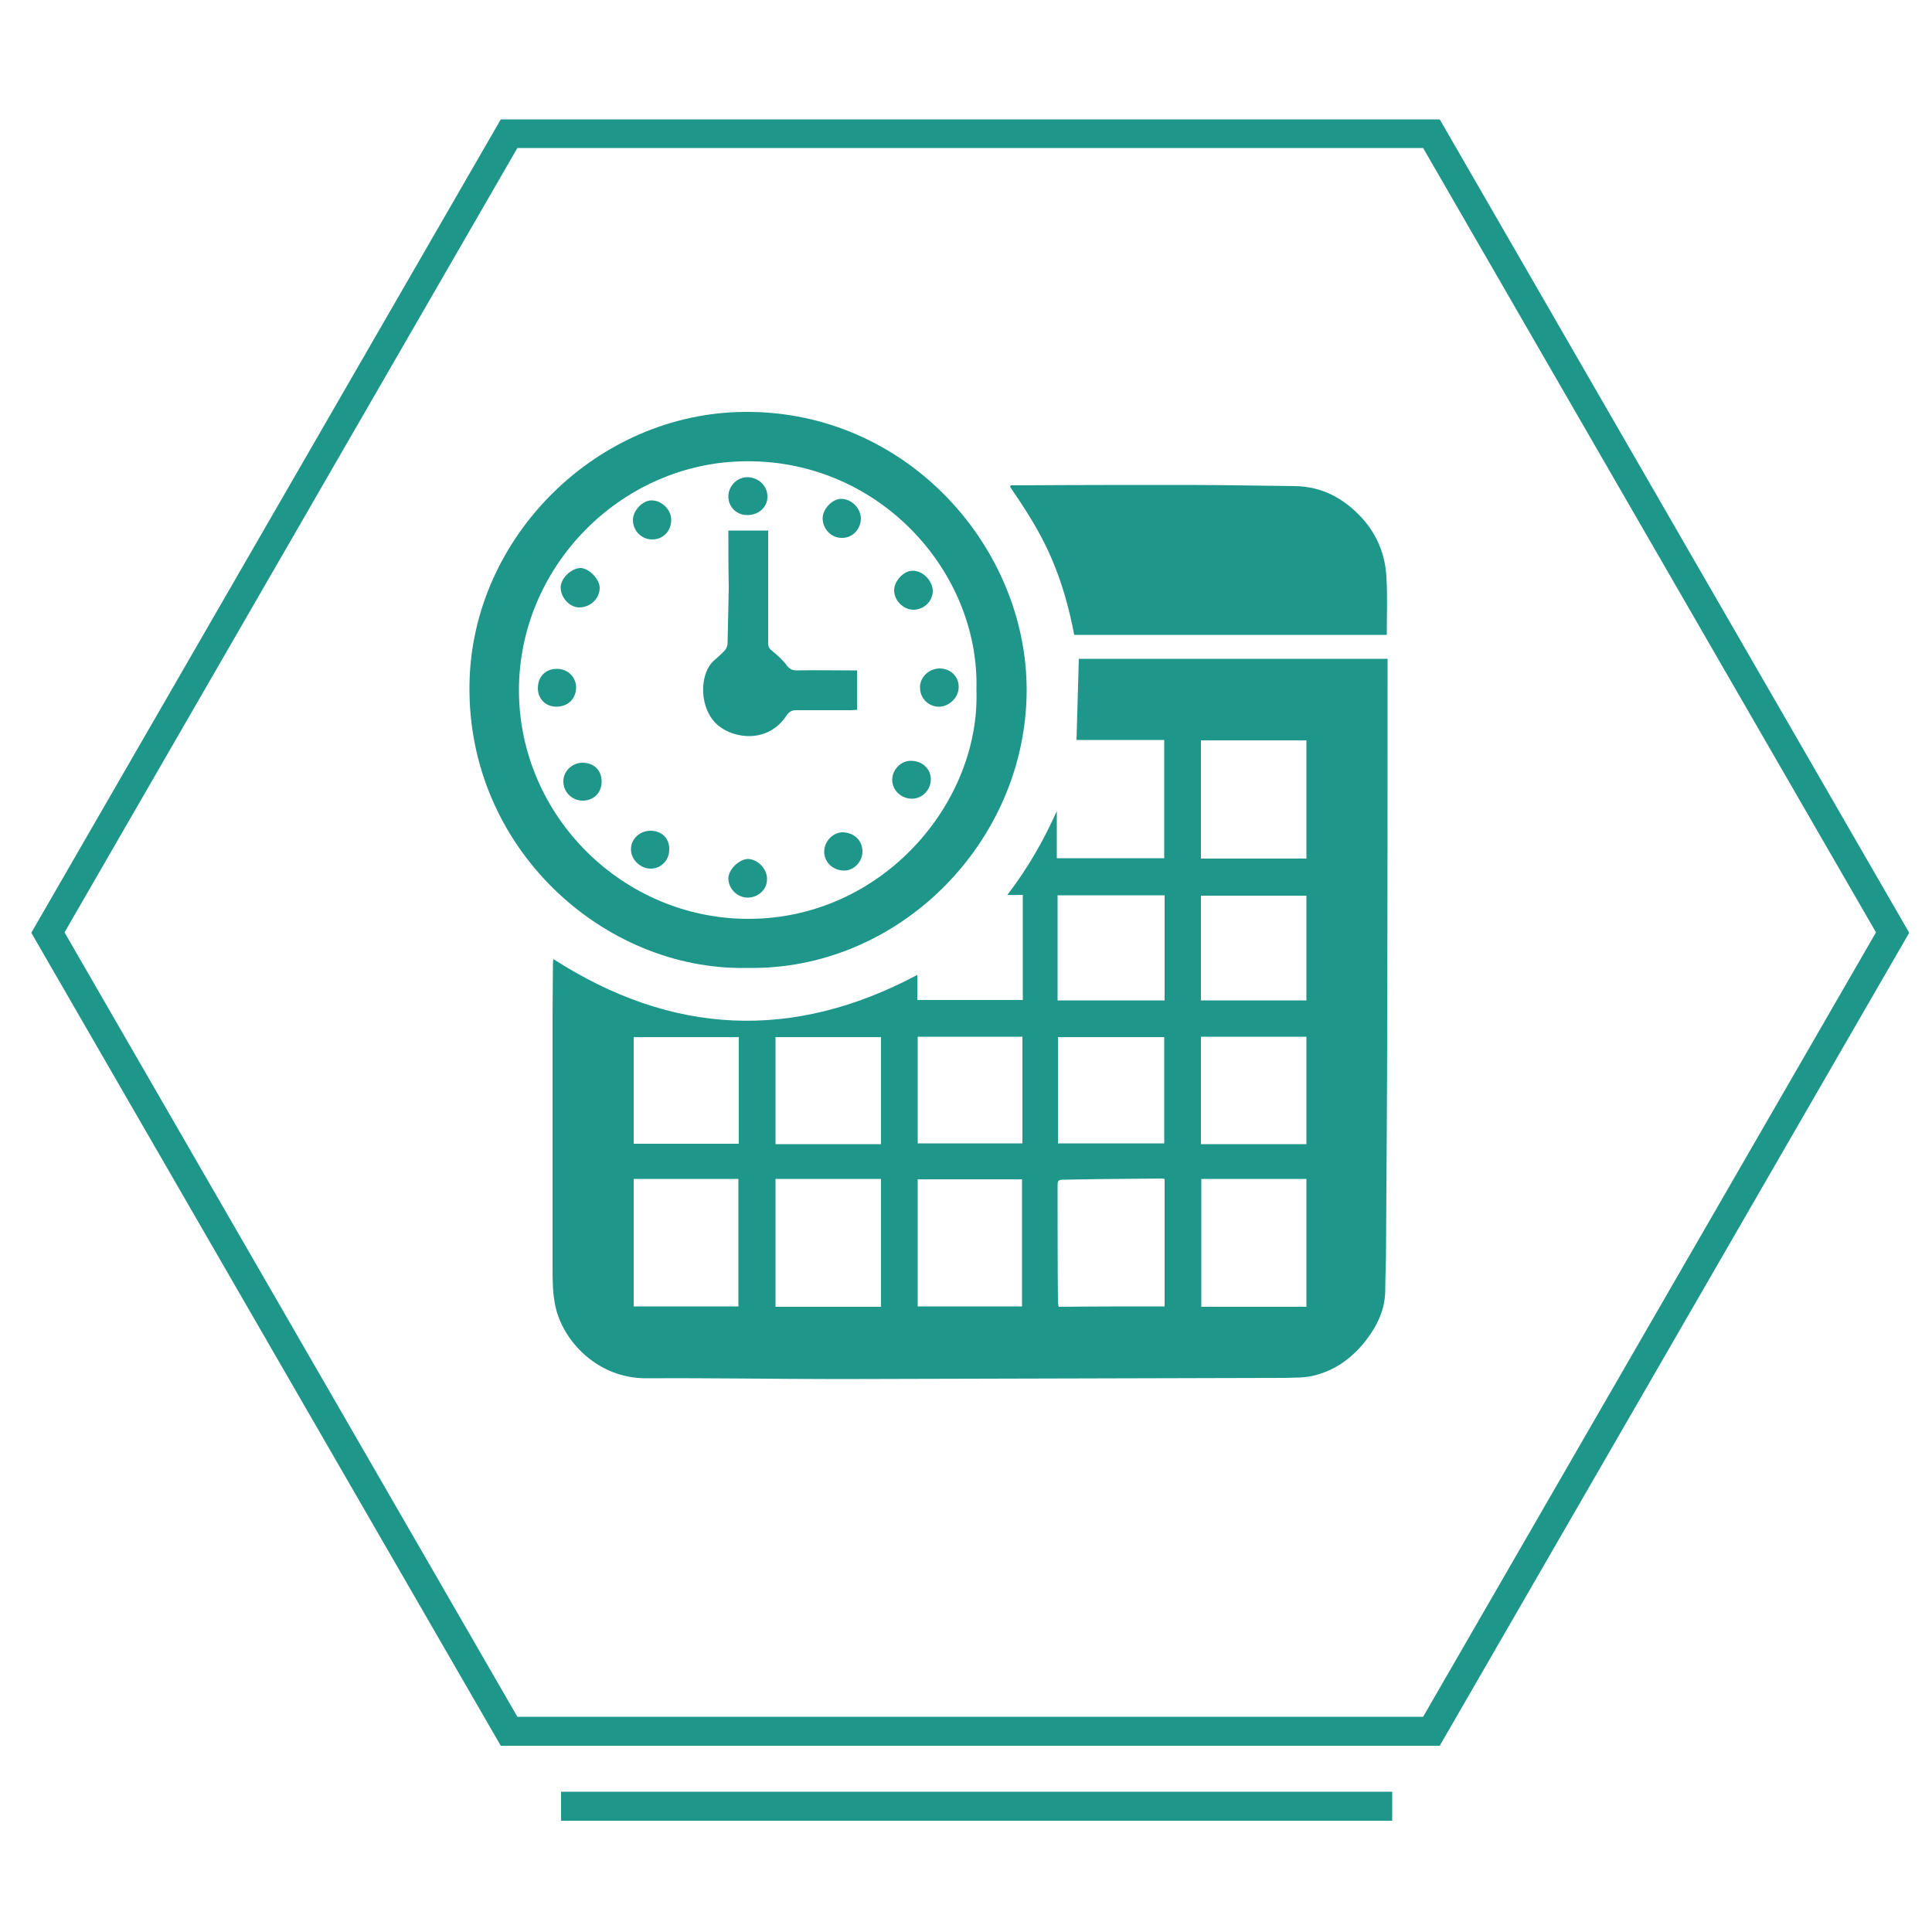 <?xml version="1.0" encoding="utf-8"?>
<!-- Generator: Adobe Illustrator 24.1.2, SVG Export Plug-In . SVG Version: 6.00 Build 0)  -->
<svg version="1.1" id="Слой_1" xmlns="http://www.w3.org/2000/svg" xmlns:xlink="http://www.w3.org/1999/xlink" x="0px" y="0px"
	 viewBox="0 0 500 500" style="enable-background:new 0 0 500 500;" xml:space="preserve">
<style type="text/css">
	.st0{display:none;}
	.st1{display:inline;fill:#1E978A;}
	.st2{display:inline;}
	.st3{fill:#FFFFFF;}
	.st4{fill:#1E978A;}
</style>
<g id="Слой_4">
	<g id="календарь">
		<path class="st4" d="M237.4,252.3c0,2.3,0,4.4,0,6.5c9.1,0,18.2,0,27.3,0c0-9,0-18,0-27.2c-1.2,0-2.4,0-4,0c5.3-6.9,9.4-14.1,12.8-21.7
			c0,4,0,8.1,0,12.2c9.3,0,18.5,0,27.8,0c0-10.2,0-20.3,0-30.6c-7.6,0-15.2,0-22.7,0c0.2-7.1,0.4-14,0.6-21c26.5,0,53.1,0,79.9,0
			c0,0.5,0,0.9,0,1.4c0,30.7,0,61.3-0.1,92c0,19.9-0.2,39.8-0.3,59.7c0,3.4-0.2,6.8-0.2,10.2c0,5-2,9.2-5,13.1
			c-3.6,4.6-8.1,7.9-13.9,9.2c-2.3,0.5-4.6,0.4-7,0.5c-38.4,0.1-76.7,0.2-115.1,0.3c-16.7,0-33.4-0.3-50.1-0.2
			c-12.8,0.1-21.8-9.7-23.7-18.8c-0.7-3.3-0.7-6.7-0.7-10.1c0-21.7,0-43.4,0-65c0-4.5,0.1-9.1,0.1-13.6c0-0.3,0.1-0.6,0.1-1
			C173.8,267.9,205.1,269.5,237.4,252.3z M301.4,338.1c0-11,0-22,0-33c-0.2,0-0.4-0.1-0.6-0.1c-8.4,0.1-16.8,0.1-25.2,0.3
			c-1.8,0-1.9,0.1-1.9,1.9c0,9.9,0,19.9,0.1,29.9c0,0.3,0.1,0.7,0.2,1.1C283.1,338.1,292.2,338.1,301.4,338.1z M200.7,338.2
			c9.2,0,18.2,0,27.3,0c0-11.1,0-22.1,0-33.1c-9.2,0-18.2,0-27.3,0C200.7,316.1,200.7,327.1,200.7,338.2z M338.1,338.2
			c0-11.1,0-22.1,0-33.1c-9.1,0-18.2,0-27.2,0c0,11.1,0,22.1,0,33.1C320,338.2,329,338.2,338.1,338.2z M164,305.1c0,11,0,22,0,33
			c9.1,0,18.2,0,27.1,0c0-11,0-21.9,0-33C182,305.1,173.1,305.1,164,305.1z M237.5,305.2c0,11,0,22,0,32.9c9.1,0,18,0,27,0
			c0-11,0-21.9,0-32.9C255.5,305.2,246.5,305.2,237.5,305.2z M338.1,191.6c-9.2,0-18.2,0-27.3,0c0,10.2,0,20.4,0,30.6
			c9.1,0,18.2,0,27.3,0C338.1,212,338.1,201.9,338.1,191.6z M310.8,268.3c0,9.3,0,18.5,0,27.8c9.1,0,18.2,0,27.3,0
			c0-9.3,0-18.5,0-27.8C329,268.3,320,268.3,310.8,268.3z M228,296.1c0-9.3,0-18.5,0-27.7c-9.1,0-18.2,0-27.3,0c0,9.3,0,18.5,0,27.7
			C209.9,296.1,218.9,296.1,228,296.1z M273.8,295.9c9.2,0,18.3,0,27.5,0c0-9.2,0-18.4,0-27.5c-9.2,0-18.4,0-27.5,0
			C273.8,277.6,273.8,286.7,273.8,295.9z M191.2,296c0-9.3,0-18.5,0-27.6c-9.1,0-18.1,0-27.2,0c0,9.3,0,18.5,0,27.6
			C173.1,296,182,296,191.2,296z M237.5,268.3c0,9.3,0,18.5,0,27.6c9.1,0,18,0,27.1,0c0-9.3,0-18.5,0-27.6
			C255.5,268.3,246.5,268.3,237.5,268.3z M273.7,231.7c0,9.2,0,18.2,0,27.2c9.3,0,18.5,0,27.7,0c0-9.1,0-18.2,0-27.2
			C292.1,231.7,282.9,231.7,273.7,231.7z M310.8,258.9c9.2,0,18.2,0,27.3,0c0-9.1,0-18.1,0-27.1c-9.1,0-18.2,0-27.3,0
			C310.8,240.8,310.8,249.8,310.8,258.9z"/>
		<path class="st4" d="M193.2,250.5c-36.9,0.7-72.3-30.9-71.7-73.3c0.5-38.2,33.1-70.4,71.3-70.6c41.7-0.3,73,34.8,72.9,72.2
			C265.5,218.1,232.5,251.3,193.2,250.5z M252.7,178.6c0.9-31.1-25.9-60.3-61-59.2c-31.2,0.9-57.4,27.2-57.4,59.3
			c0.1,32.6,27,59.1,59.4,59.1C228.2,237.8,253.7,207.9,252.7,178.6z"/>
		<path class="st4" d="M278,164.3c-1.3-6.9-3.2-13.7-6-20.1c-2.8-6.5-6.6-12.4-10.6-18.2c0.1-0.1,0.1-0.3,0.2-0.4c0.9,0,1.8,0,2.7,0
			c14.1-0.1,28.2-0.1,42.3-0.1c9.5,0,19,0.2,28.5,0.3c7.2,0.1,12.9,3.3,17.6,8.5c3.8,4.3,5.8,9.4,6.1,15c0.3,4.9,0.1,9.9,0.1,15
			C331.9,164.3,305,164.3,278,164.3z"/>
		<path class="st4" d="M188.5,137.3c3.5,0,6.8,0,10.3,0c0,0.6,0,1.1,0,1.6c0,9.2,0,18.4,0,27.6c0,0.9,0.3,1.4,1.1,2c1.3,1.1,2.7,2.3,3.7,3.7
			c0.7,0.9,1.4,1.3,2.5,1.3c4.7-0.1,9.4,0,14.2,0c0.5,0,1,0,1.5,0c0,3.4,0,6.7,0,10.2c-0.5,0-1,0.1-1.4,0.1c-4.8,0-9.5,0-14.3,0
			c-1.1,0-1.8,0.3-2.5,1.3c-4.8,7.4-13.7,6.1-17.8,2.6c-4.9-4.2-4.9-13-1.2-16.6c1-0.9,2.1-1.8,3-2.8c0.4-0.5,0.7-1.2,0.7-1.8
			c0.1-4.8,0.2-9.5,0.3-14.3C188.5,147.2,188.5,142.4,188.5,137.3z"/>
		<path class="st4" d="M243.2,173c2.8,0,5,2.1,4.9,4.9c0,2.6-2.5,5-5.1,5c-2.7,0-4.9-2.2-4.9-4.9C238,175.3,240.4,173,243.2,173z"/>
		<path class="st4" d="M193.4,123.5c2.9,0,5.3,2.3,5.2,5.1c0,2.7-2.3,4.7-5.2,4.7c-2.8,0-4.9-2.1-4.9-4.8C188.5,125.8,190.7,123.5,193.4,123.5z"
			/>
		<path class="st4" d="M144.1,182.9c-2.9,0-4.9-2-4.9-4.8c0-3,2-5,4.9-5c2.8,0,4.9,2,5,4.7C149.1,180.8,147.1,182.8,144.1,182.9z"/>
		<path class="st4" d="M173.7,134.6c0,2.9-2.2,5.1-5,5c-2.7,0-4.9-2.3-4.9-5c0-2.5,2.5-5.1,4.8-5.1C171.3,129.5,173.8,132,173.7,134.6z"/>
		<path class="st4" d="M168.3,215c3,0,5,2,4.9,4.9c0,2.7-2.1,4.9-4.8,4.9c-2.7,0-5.2-2.4-5.1-5.1C163.3,217.1,165.6,215,168.3,215z"/>
		<path class="st4" d="M155.2,152.1c0,2.8-2.4,5.1-5.3,5.1c-2.4,0-4.7-2.4-4.8-5c-0.1-2.4,2.6-5.1,5.1-5.2C152.4,147,155.2,149.9,155.2,152.1z"
			/>
		<path class="st4" d="M236.4,157.8c-2.6,0-5-2.4-5-5c0-2.4,2.4-5.1,4.8-5.1c2.6,0,5.1,2.5,5.2,5.2C241.4,155.6,239.1,157.8,236.4,157.8z"/>
		<path class="st4" d="M193.5,232.3c-2.7,0-5-2.3-5-5c0-2.2,2.7-4.9,5-5c2.5,0,5,2.5,5,5.1C198.6,230.1,196.3,232.3,193.5,232.3z"/>
		<path class="st4" d="M217.8,139.2c-2.7,0-4.9-2.3-4.9-5.1c0-2.4,2.6-5.1,4.9-5c2.7,0.1,5,2.5,5,5.2C222.7,137.1,220.5,139.3,217.8,139.2z"/>
		<path class="st4" d="M155.7,202.3c0,2.9-2.1,4.9-4.9,4.9c-2.8,0-5.1-2.3-5-5.1c0-2.5,2.3-4.7,4.9-4.7C153.7,197.4,155.7,199.3,155.7,202.3z"/>
		<path class="st4" d="M236,206.7c-2.8,0-5.1-2.2-5.1-4.9c0-2.6,2.3-5,4.9-4.9c2.9,0,5.1,2.1,5.1,4.8C240.9,204.4,238.7,206.7,236,206.7z"/>
		<path class="st4" d="M223.2,220.4c0,2.6-2.2,4.9-4.7,4.9c-2.9,0-5.2-2.1-5.2-4.9c0-2.6,2.2-5,4.8-5C221.1,215.5,223.2,217.5,223.2,220.4z"/>
		<path class="st4" d="M372.6,451.8h-243l-1.1-1.9L8.1,241.4L129.6,30.9h243l1.1,1.9l120.4,208.6L372.6,451.8z M133.9,444.3h234.4
			l117.2-203l-117.2-203H133.9l-117.2,203L133.9,444.3z"/>
		<rect x="145.2" y="463.7" class="st4" width="215.1" height="7.5"/>
	</g>
</g>
</svg>
